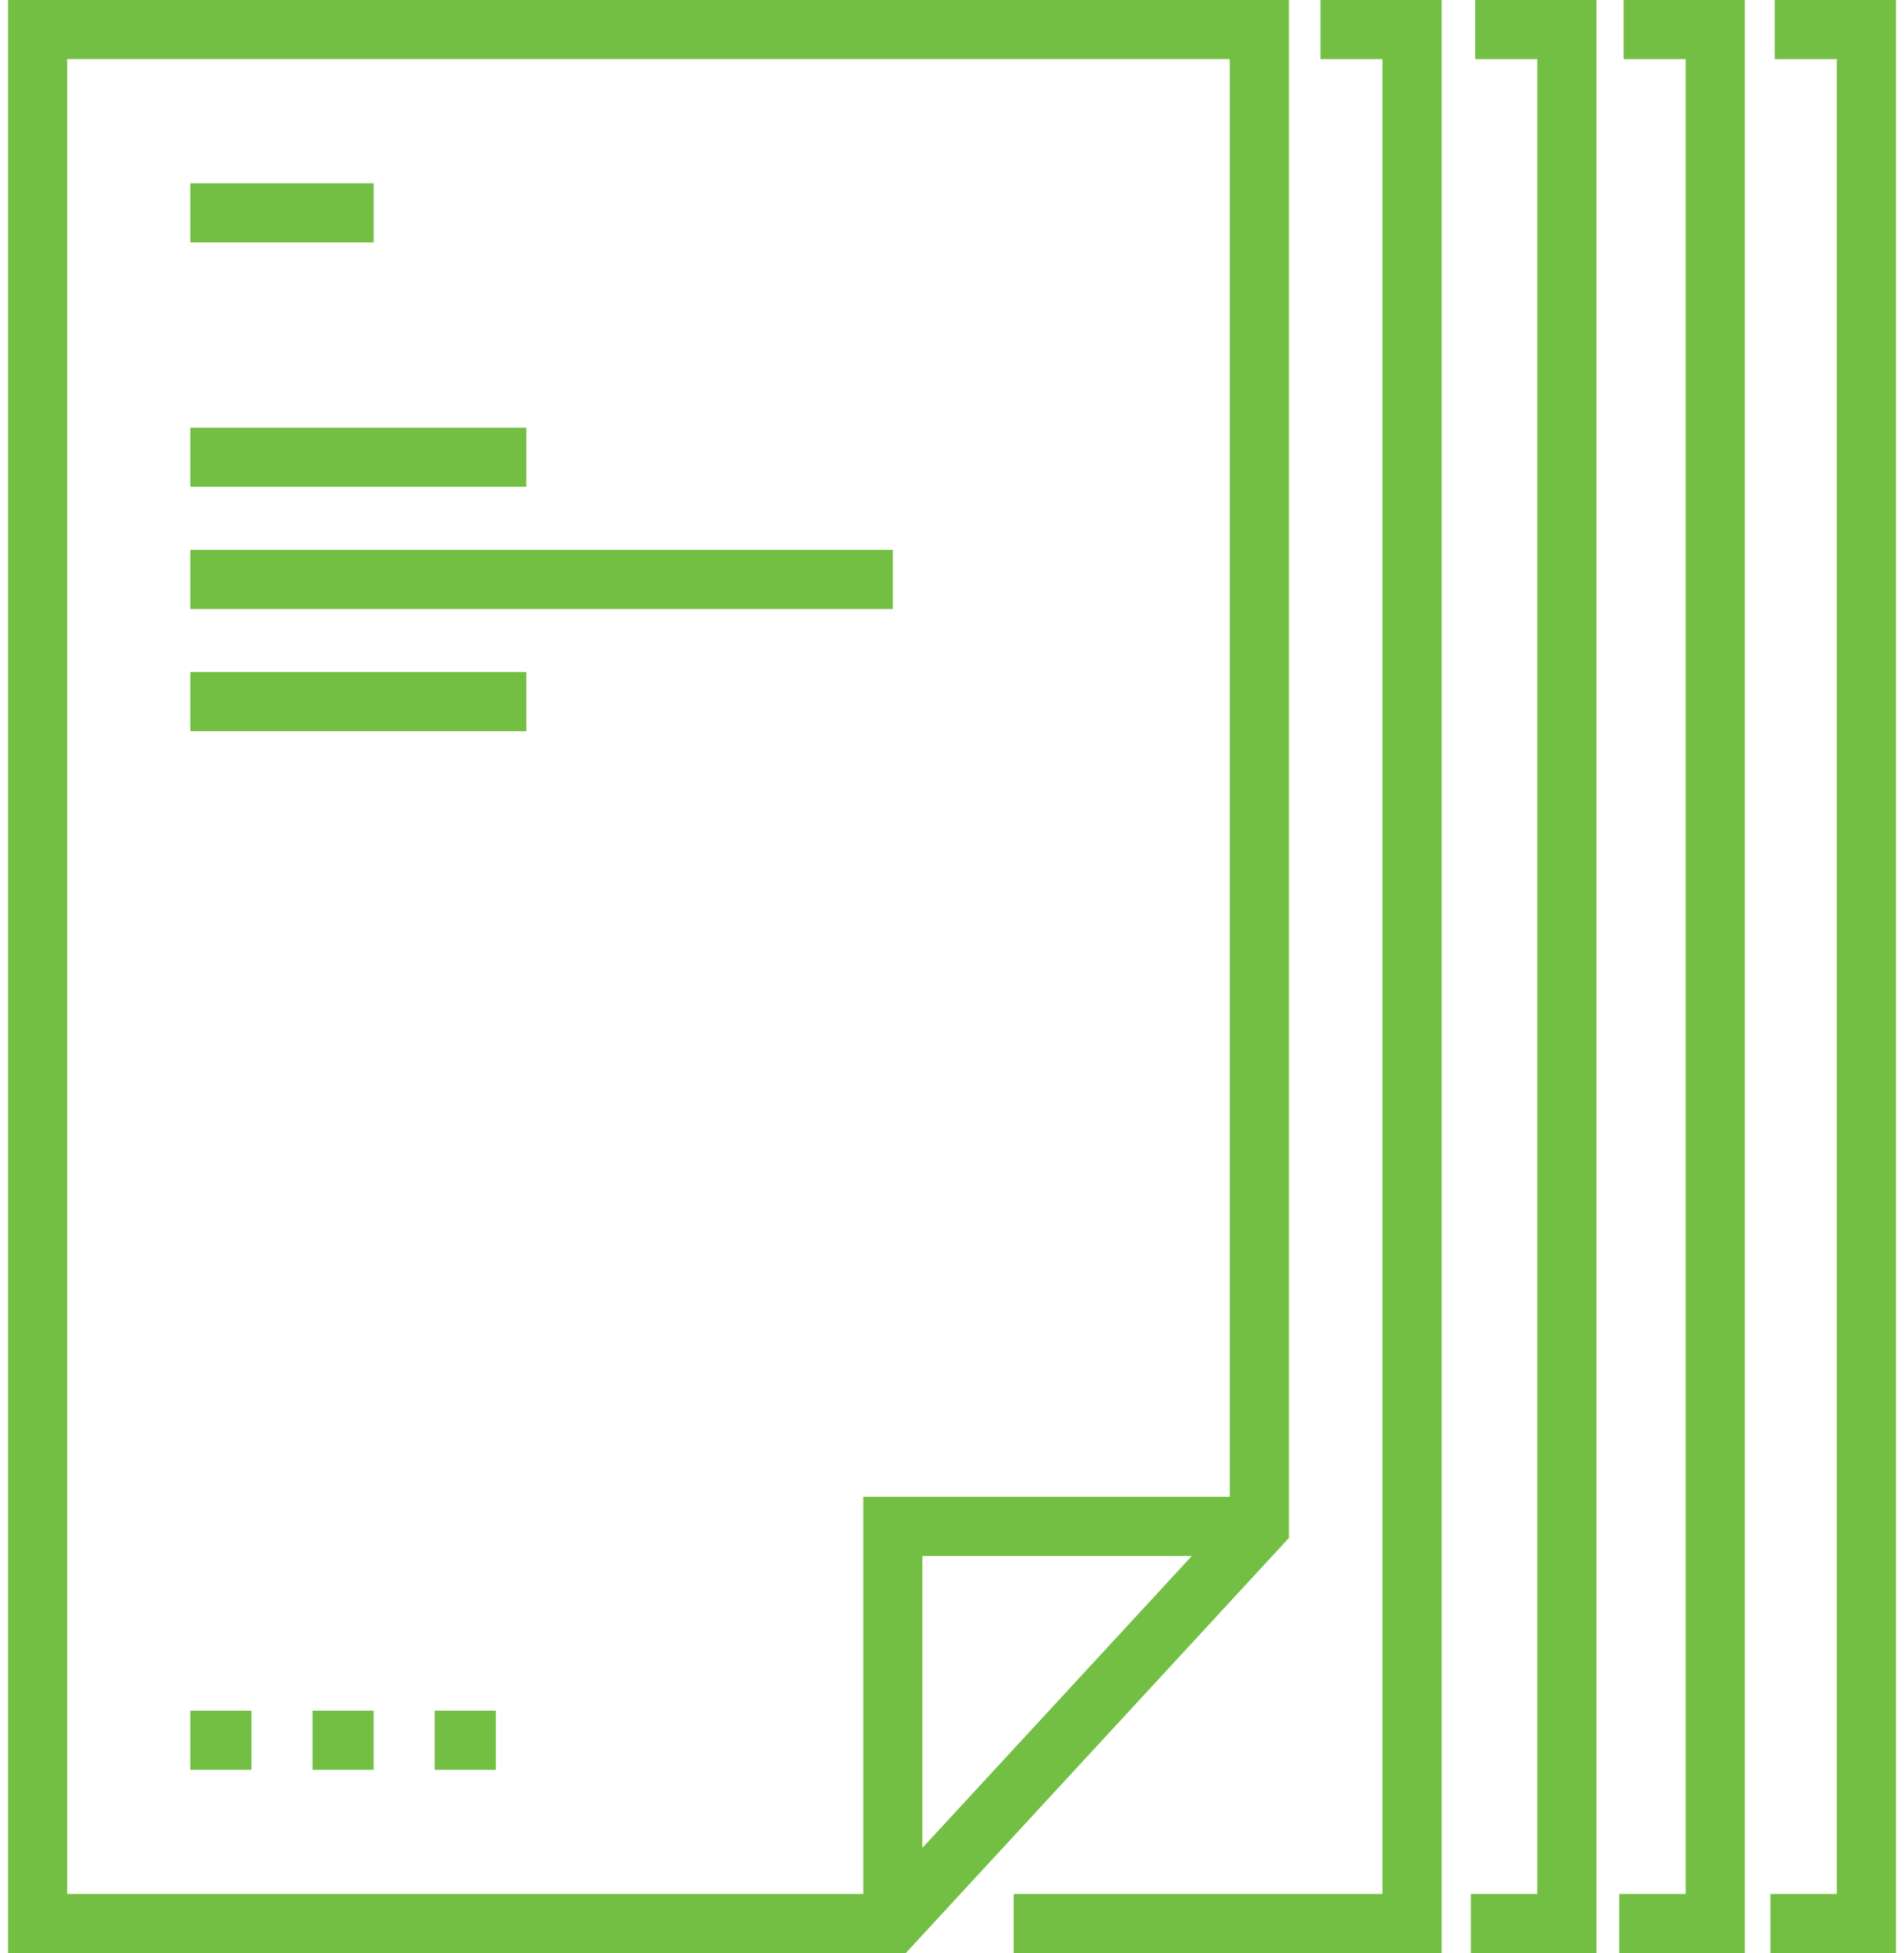 <svg width="78" height="80" viewBox="0 0 78 80" fill="none" xmlns="http://www.w3.org/2000/svg">
<path d="M52.802 0H0.33V80H37.106L52.802 62.996V0ZM37.787 75.691V63.734H48.825L37.787 75.691ZM35.365 61.311V77.578H2.752V2.422H50.38V61.311H35.365V61.311Z" fill="#72BF44"/>
<path d="M54.094 2.422H56.636V77.578H41.527V80H59.059V0H54.094V2.422Z" fill="#72BF44"/>
<path d="M60.436 2.422H62.978V77.578H60.256V80H65.401V0H60.436V2.422Z" fill="#72BF44"/>
<path d="M66.514 2.422H69.057V77.578H66.335V80H71.48V0H66.514V2.422Z" fill="#72BF44"/>
<path d="M72.705 0V2.422H75.248V77.578H72.526V80H77.67V0H72.705Z" fill="#72BF44"/>
<path d="M15.306 7.508H7.798V9.93H15.306V7.508Z" fill="#72BF44"/>
<path d="M21.562 17.517H7.798V19.939H21.562V17.517Z" fill="#72BF44"/>
<path d="M21.562 27.528H7.798V29.95H21.562V27.528Z" fill="#72BF44"/>
<path d="M36.577 22.523H7.798V24.945H36.577V22.523Z" fill="#72BF44"/>
<path d="M10.301 70.071H7.798V72.493H10.301V70.071Z" fill="#72BF44"/>
<path d="M15.305 70.071H12.803V72.493H15.305V70.071Z" fill="#72BF44"/>
<path d="M20.31 70.071H17.807V72.493H20.31V70.071Z" fill="#72BF44"/>
</svg>
